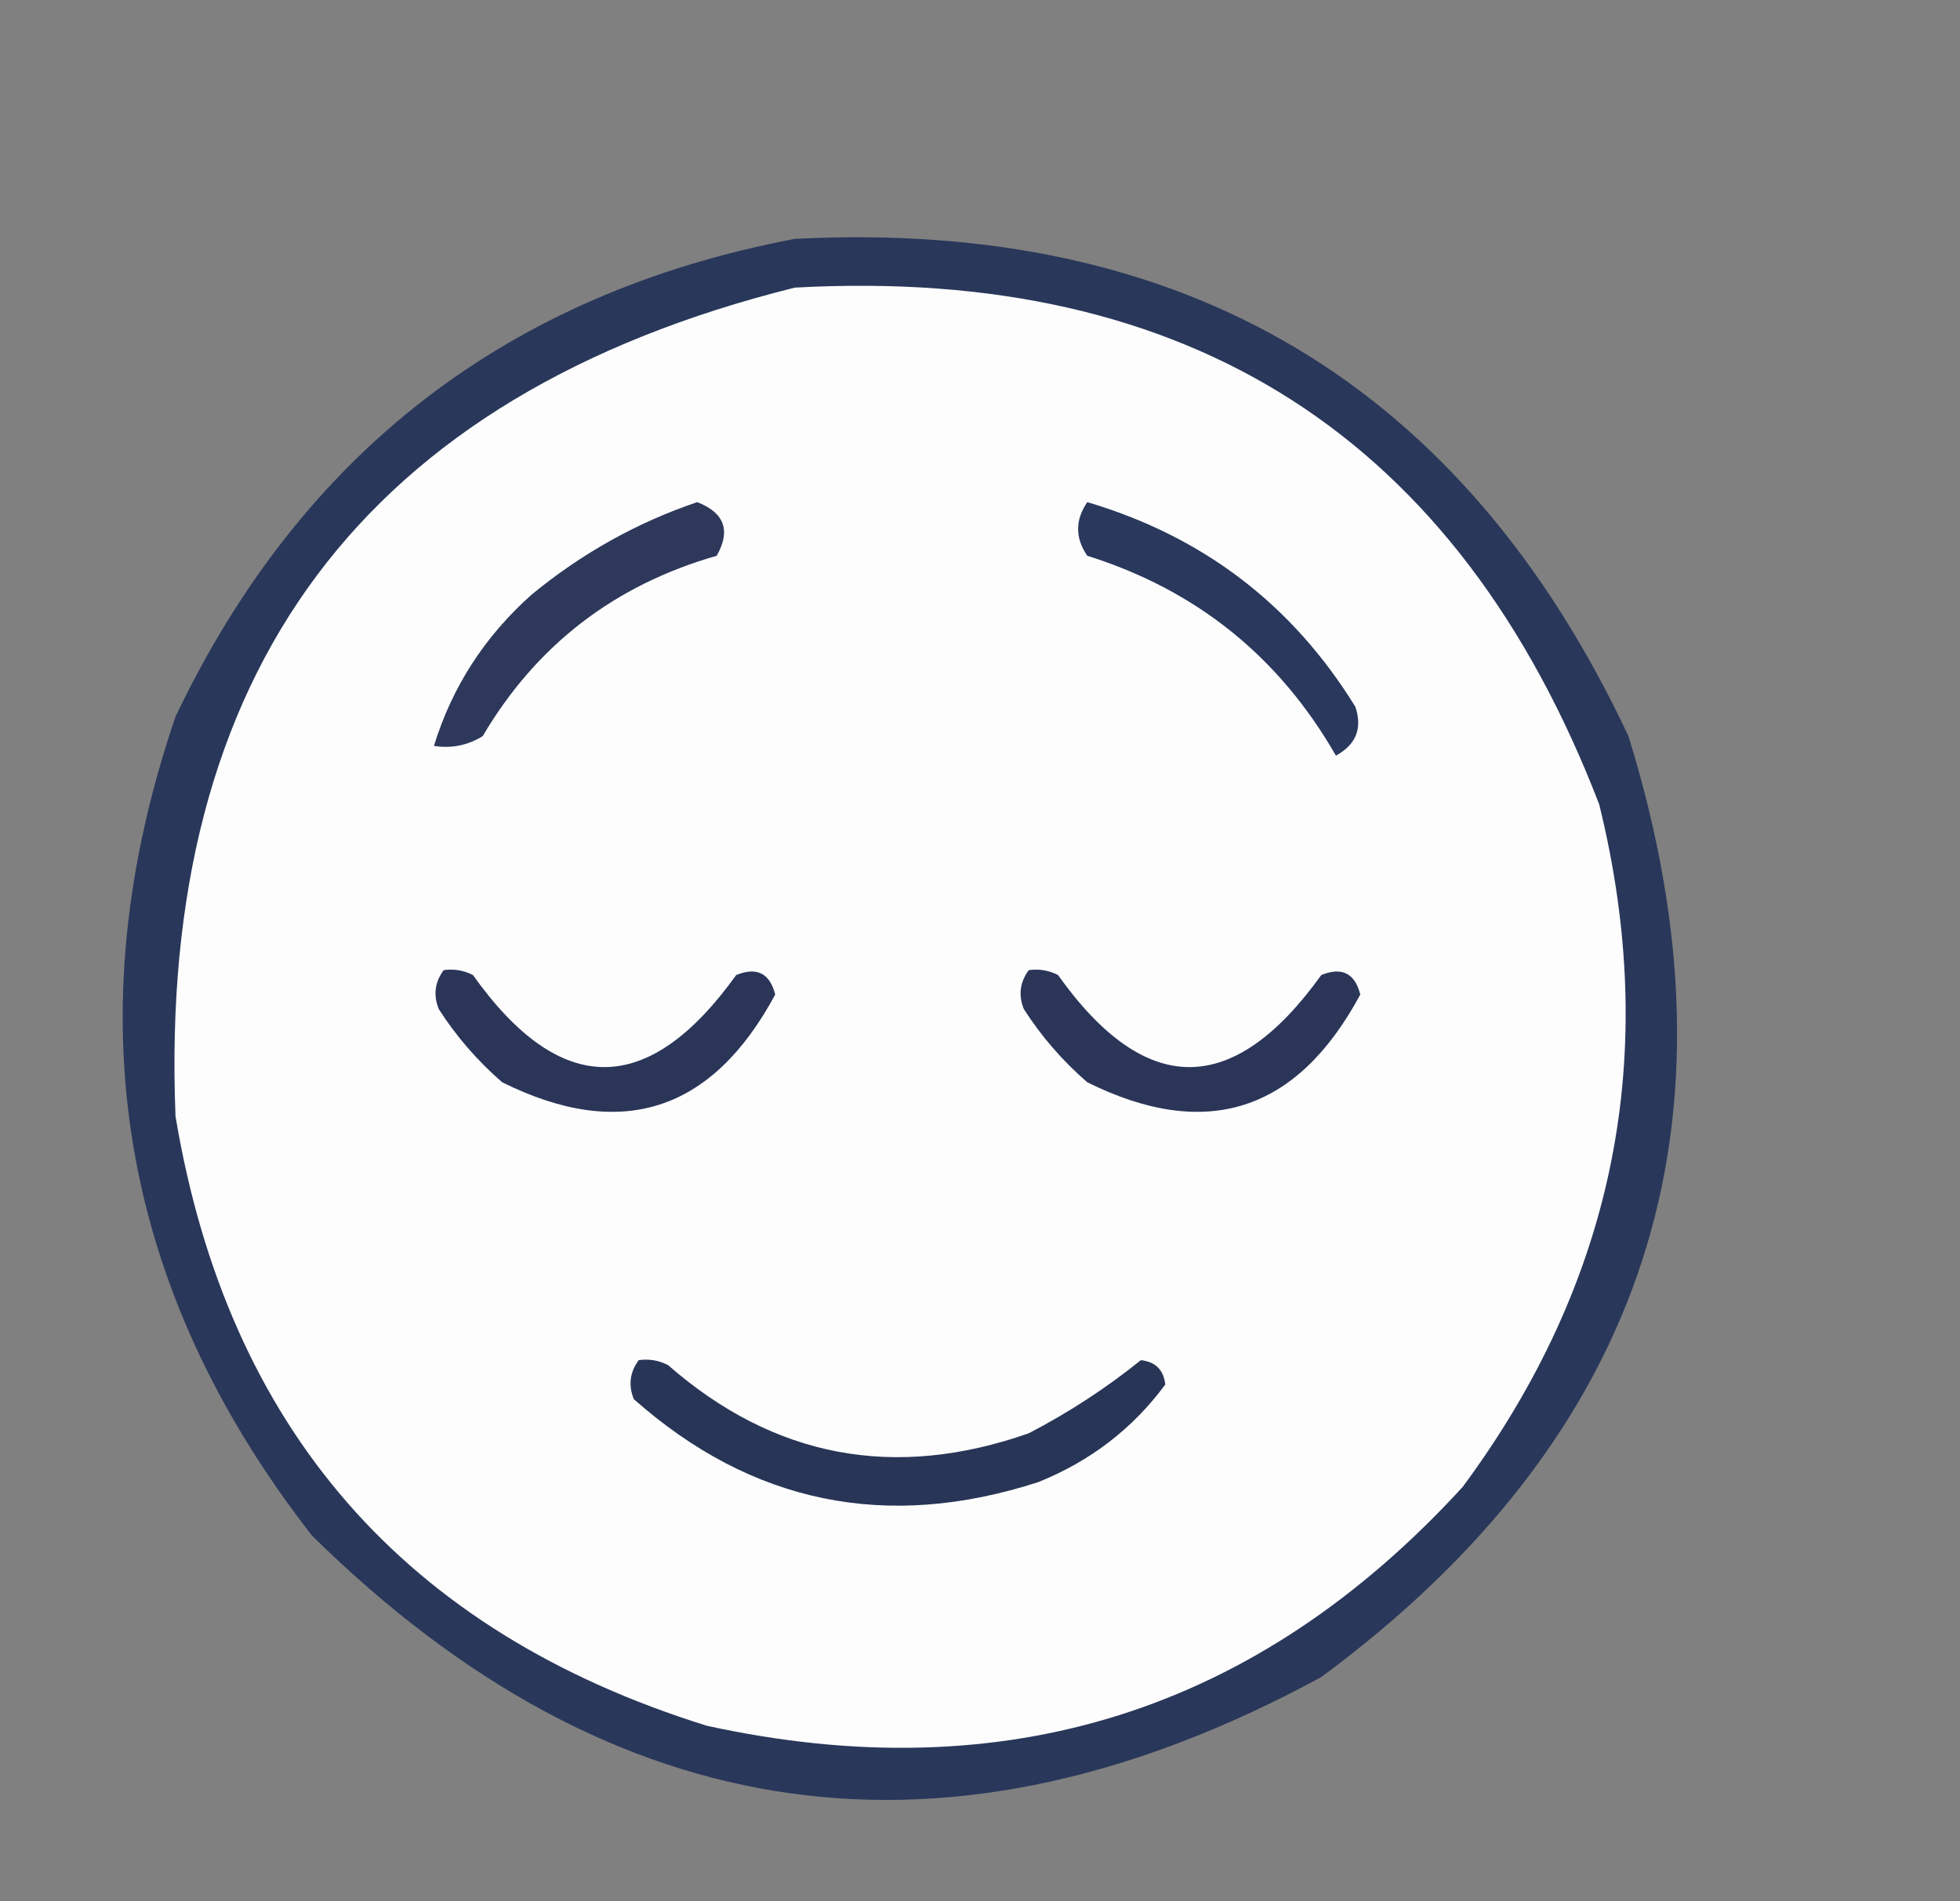 <?xml version="1.0" encoding="UTF-8"?>
<!DOCTYPE svg PUBLIC "-//W3C//DTD SVG 1.1//EN" "http://www.w3.org/Graphics/SVG/1.1/DTD/svg11.dtd">
<svg xmlns="http://www.w3.org/2000/svg" version="1.1" width="201px" height="195px" style="shape-rendering:geometricPrecision; text-rendering:geometricPrecision; image-rendering:optimizeQuality; fill-rule:evenodd; clip-rule:evenodd" xmlns:xlink="http://www.w3.org/1999/xlink">
<rect width="100%" height="100%" fill="#808080" stroke="none"/>
<g><path style="opacity:1" fill="#29375a" d="M 81.5,24.5 C 121.562,22.437 150.062,39.437 167,75.5C 179.315,115.22 168.815,147.386 135.5,172C 97.359,192.725 62.859,187.892 32,157.5C 12.218,132.142 7.551,104.142 18,73.5C 30.903,46.428 52.069,30.094 81.5,24.5 Z"/></g>
<g><path style="opacity:1" fill="#fdfdfd" d="M 81.5,29.5 C 122.038,27.253 149.538,44.92 164,82.5C 170.299,108.041 165.632,131.375 150,152.5C 128.927,175.524 103.093,183.69 72.5,177C 41.525,167.357 23.358,146.523 18,114.5C 16.164,68.852 37.331,40.518 81.5,29.5 Z"/></g>
<g><path style="opacity:1" fill="#2d385a" d="M 71.5,51.5 C 74.294,52.585 74.961,54.418 73.5,57C 63.004,60.004 55.004,66.17 49.5,75.5C 47.955,76.452 46.288,76.785 44.5,76.5C 46.359,70.456 49.693,65.29 54.5,61C 59.647,56.763 65.314,53.596 71.5,51.5 Z"/></g>
<g><path style="opacity:1" fill="#29385c" d="M 111.5,51.5 C 123.371,55.012 132.538,62.012 139,72.5C 139.732,74.706 139.065,76.372 137,77.5C 131.177,67.344 122.677,60.511 111.5,57C 110.248,55.172 110.248,53.339 111.5,51.5 Z"/></g>
<g><path style="opacity:1" fill="#2a3558" d="M 45.5,99.5 C 46.552,99.35 47.552,99.517 48.5,100C 57.464,112.59 66.464,112.59 75.5,100C 77.607,99.146 78.941,99.812 79.5,102C 73.021,114.049 63.687,117.049 51.5,111C 48.96,108.795 46.793,106.295 45,103.5C 44.421,102.072 44.588,100.738 45.5,99.5 Z"/></g>
<g><path style="opacity:1" fill="#2a3558" d="M 105.5,99.5 C 106.552,99.35 107.552,99.517 108.5,100C 117.464,112.59 126.464,112.59 135.5,100C 137.607,99.146 138.941,99.812 139.5,102C 133.021,114.049 123.687,117.049 111.5,111C 108.96,108.795 106.793,106.295 105,103.5C 104.421,102.072 104.588,100.738 105.5,99.5 Z"/></g>
<g><path style="opacity:1" fill="#283556" d="M 65.5,139.5 C 66.552,139.351 67.552,139.517 68.5,140C 79.376,149.508 91.71,151.841 105.5,147C 109.606,144.867 113.439,142.367 117,139.5C 118.5,139.667 119.333,140.5 119.5,142C 116.164,146.516 111.831,149.849 106.5,152C 90.936,157.049 77.103,154.215 65,143.5C 64.421,142.072 64.588,140.738 65.5,139.5 Z"/></g>
</svg>
